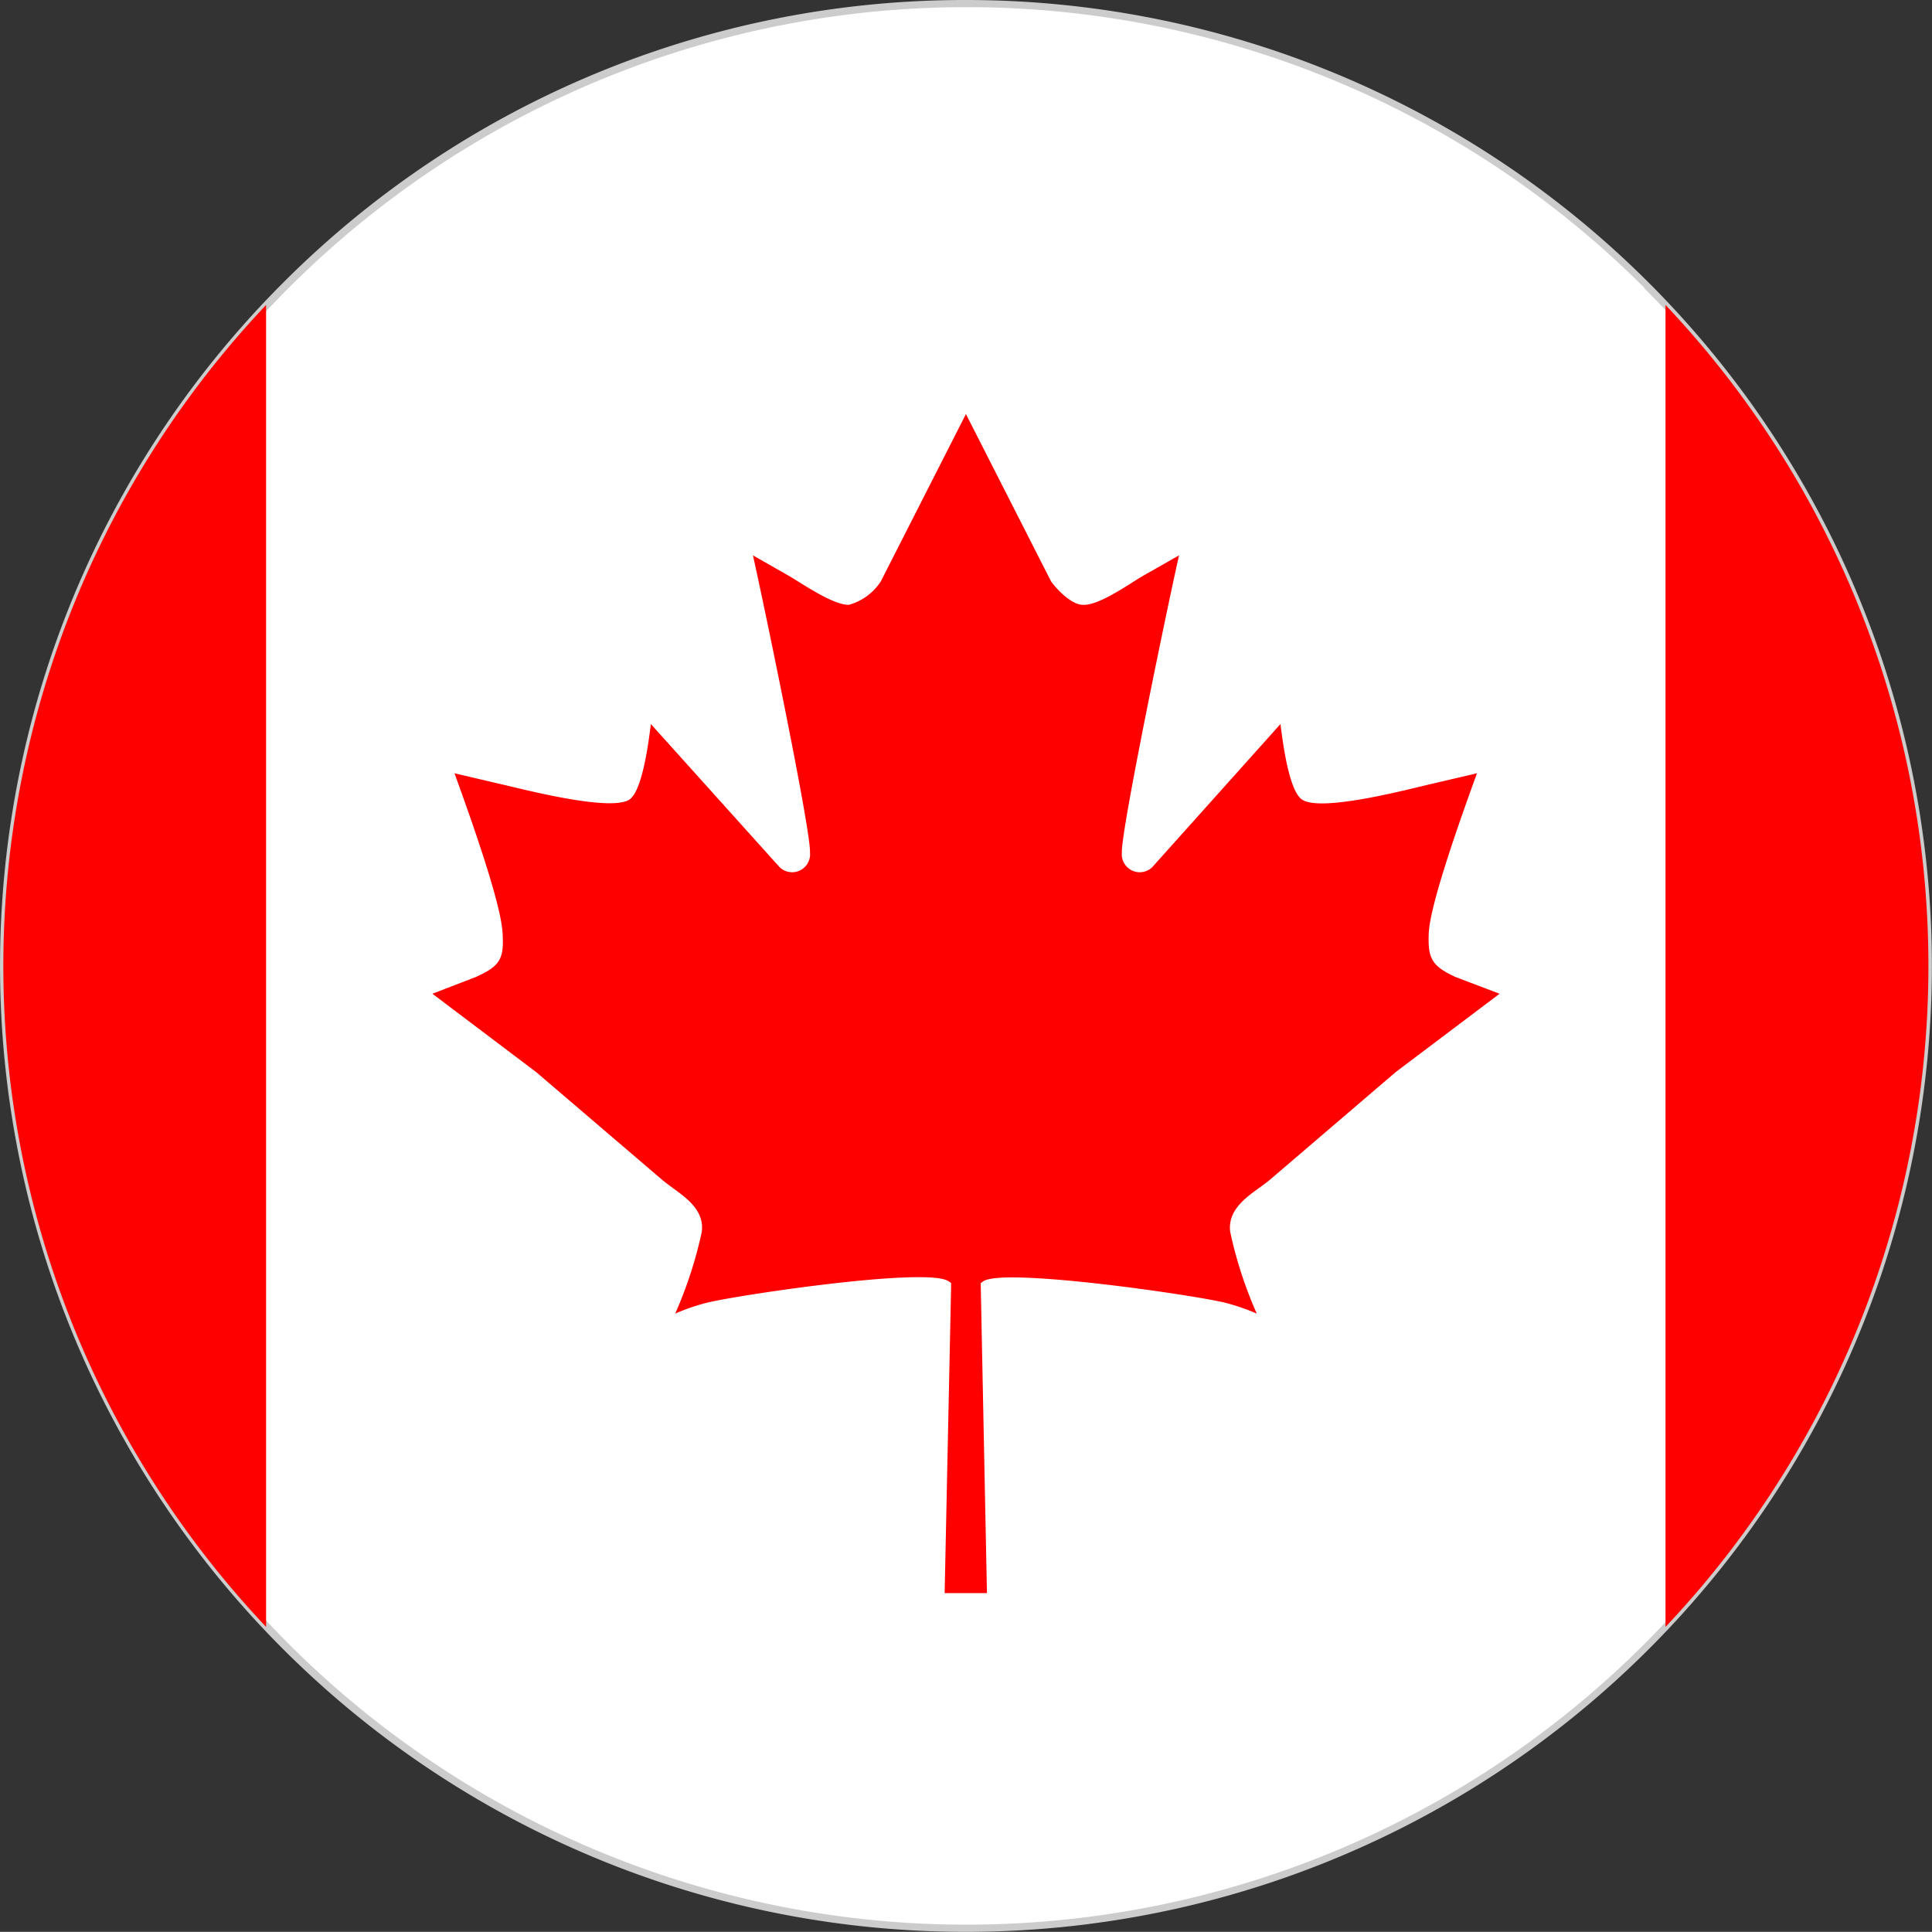 <svg xmlns="http://www.w3.org/2000/svg" viewBox="0 0 145.21 145.2"><rect x="0" y="0" width="145.21" height="145.2" fill="#333333" stroke="none"/><defs><style>.cls-3{fill-rule:evenodd;fill:red}</style></defs><g id="Layer_2" data-name="Layer 2"><g id="_Layer_1" data-name="#Layer 1"><circle cx="72.6" cy="72.6" r="72.33" transform="rotate(-6.75 72.545 72.597)" fill="#fff"/><path d="M72.6 0a72.6 72.6 0 11-51.33 21.26A72.37 72.37 0 0172.6 0zm51 21.64a72.06 72.06 0 1021.11 51 71.84 71.84 0 00-21.15-51z" fill-rule="evenodd" fill="#ccc"/><path class="cls-3" d="M72.6 31.12L66.2 43.7a4.18 4.18 0 01-2.41 1.76c-1.2 0-3.43-1.55-4.43-2.14l-2.77-1.58c.64 2.79 4.36 20.62 4.29 22.33a1.35 1.35 0 01-2.29 1.1l-9.67-10.75c-.15 1.16-.6 4.94-1.59 5.66-1.42 1-8.39-.86-9.8-1.17l-3.37-.79c.9 2.49 3.45 9.51 3.61 11.94.13 2-.15 2.53-2 3.37l-3.27 1.26 7.8 5.89 9.52 8.14c1.21 1 3.15 1.92 2.93 3.85a31.83 31.83 0 01-2 6.16 15.55 15.55 0 012.35-.81c2.27-.57 16.43-2.69 18.16-1.64a.86.86 0 01.23.17L71 119.74h3.18l-.47-23.29a1.37 1.37 0 01.23-.17c1.73-1 15.89 1.07 18.17 1.64a16.35 16.35 0 012.35.81 31.17 31.17 0 01-2-6.16c-.22-1.93 1.72-2.87 2.93-3.85l9.51-8.14 7.81-5.89-3.32-1.26c-1.81-.84-2.09-1.42-2-3.37.16-2.43 2.72-9.45 3.62-11.94l-3.38.79c-1.4.31-8.38 2.2-9.79 1.17-1-.72-1.45-4.5-1.6-5.66l-9.63 10.75a1.35 1.35 0 01-2.29-1.1c-.07-1.71 3.65-19.54 4.3-22.33l-2.78 1.58c-1 .59-3.23 2.19-4.43 2.14-.86 0-1.94-1.11-2.41-1.76zM20 122.28V22.92a72.36 72.36 0 000 99.36zM125.18 22.92v99.36a72.33 72.33 0 000-99.36z"/></g></g></svg>